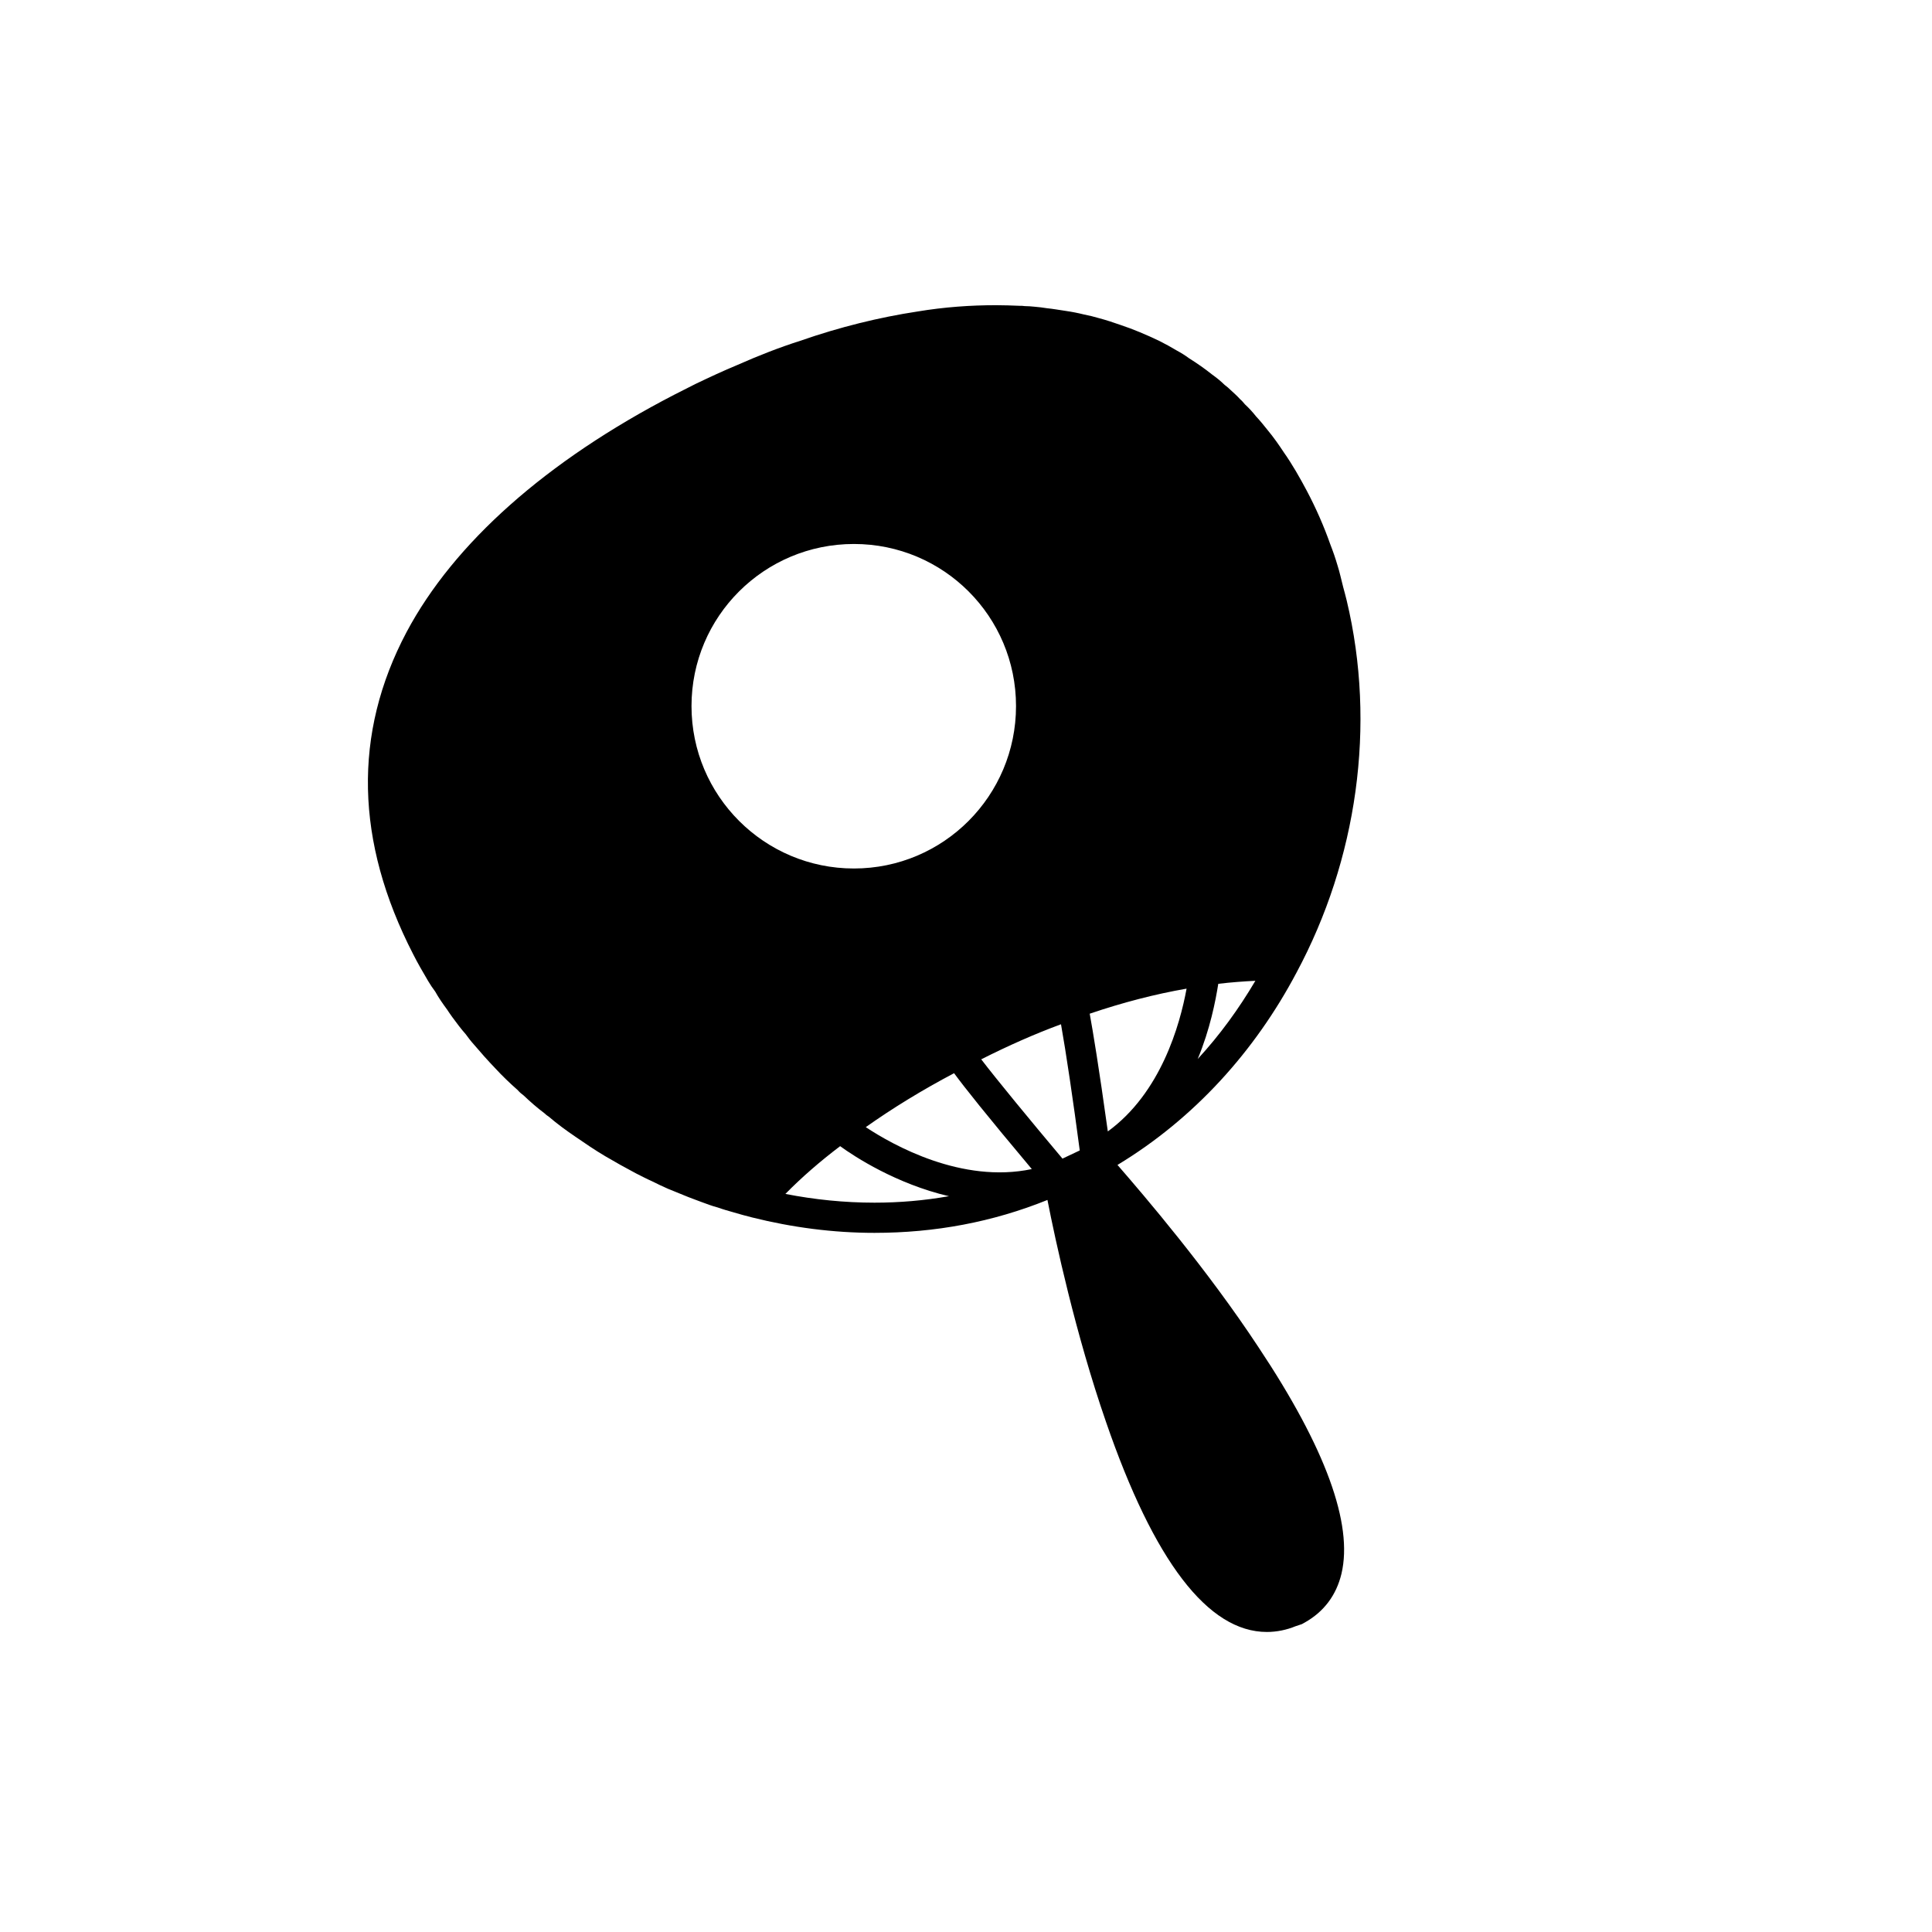 <?xml version="1.0" encoding="utf-8"?>
<!-- Generator: Adobe Illustrator 16.0.4, SVG Export Plug-In . SVG Version: 6.00 Build 0)  -->
<!DOCTYPE svg PUBLIC "-//W3C//DTD SVG 1.1//EN" "http://www.w3.org/Graphics/SVG/1.1/DTD/svg11.dtd">
<svg version="1.1" id="Capa_1" xmlns="http://www.w3.org/2000/svg" xmlns:xlink="http://www.w3.org/1999/xlink" x="0px" y="0px"
	 width="64px" height="64px" viewBox="0 0 64 64" enable-background="new 0 0 64 64" xml:space="preserve">
<path d="M37.018,38.59c2.549-1.54,4.56-3.779,5.93-6.37c2.003-3.731,2.654-8.186,1.662-12.332c-0.036-0.148-0.076-0.295-0.116-0.443
	c-0.063-0.238-0.111-0.48-0.187-0.715c-0.07-0.24-0.15-0.47-0.24-0.7c-0.211-0.6-0.471-1.19-0.771-1.76
	c-0.239-0.45-0.489-0.89-0.771-1.29c-0.08-0.12-0.159-0.24-0.239-0.35c-0.101-0.14-0.2-0.27-0.3-0.39
	c-0.12-0.15-0.24-0.3-0.381-0.45c-0.109-0.14-0.229-0.27-0.369-0.4c-0.041-0.05-0.09-0.11-0.15-0.16c-0.1-0.11-0.21-0.21-0.32-0.31
	c-0.06-0.06-0.13-0.12-0.199-0.17c-0.131-0.13-0.271-0.24-0.41-0.34c-0.25-0.2-0.51-0.38-0.78-0.55c-0.12-0.09-0.25-0.17-0.38-0.24
	c-0.2-0.12-0.4-0.23-0.6-0.33c-0.42-0.2-0.84-0.38-1.291-0.53c-0.229-0.08-0.47-0.16-0.699-0.22c-0.17-0.05-0.33-0.09-0.49-0.12
	c-0.2-0.05-0.4-0.09-0.609-0.12c-0.211-0.03-0.421-0.07-0.631-0.09c-0.13-0.02-0.27-0.04-0.41-0.05
	c-0.109-0.01-0.209-0.02-0.32-0.02c-0.06-0.01-0.119-0.01-0.18-0.01c-0.25-0.01-0.51-0.02-0.77-0.02c-0.84,0-1.71,0.06-2.61,0.21
	c-1.25,0.19-2.56,0.51-3.88,0.97c-0.69,0.22-1.38,0.49-2.08,0.8c-0.46,0.19-0.93,0.41-1.39,0.63c-0.24,0.12-0.47,0.24-0.71,0.36
	c-4.23,2.19-7.29,4.91-8.86,7.86c-1.78,3.36-1.7,6.94,0.22,10.67c0.151,0.3,0.321,0.59,0.491,0.88c0.07,0.119,0.15,0.24,0.24,0.359
	c0.11,0.2,0.25,0.4,0.39,0.59c0.06,0.09,0.12,0.181,0.18,0.261c0.14,0.19,0.28,0.38,0.44,0.56c0.08,0.11,0.17,0.23,0.27,0.34
	c0.23,0.271,0.46,0.53,0.7,0.78c0.24,0.261,0.49,0.5,0.75,0.729c0.06,0.07,0.13,0.131,0.2,0.181c0.22,0.21,0.45,0.41,0.69,0.59
	c0.04,0.04,0.09,0.08,0.14,0.11c0.28,0.24,0.58,0.46,0.89,0.67c0.32,0.22,0.64,0.439,0.98,0.64c0.34,0.2,0.68,0.39,1.02,0.57
	c0.18,0.09,0.35,0.18,0.53,0.26c0.18,0.091,0.35,0.17,0.53,0.25c0.18,0.07,0.36,0.149,0.54,0.22c0.19,0.08,0.37,0.141,0.55,0.211
	c0.19,0.069,0.37,0.14,0.56,0.189c0.17,0.061,0.34,0.109,0.52,0.16c0.21,0.061,0.41,0.119,0.62,0.17c1.32,0.33,2.68,0.51,4.05,0.51
	c2.01,0,3.92-0.359,5.73-1.09c0.26,1.33,0.93,4.439,1.939,7.35c1.59,4.621,3.381,6.961,5.33,6.961c0.33,0,0.66-0.07,0.95-0.19
	l0.21-0.07c0.03-0.021,0.061-0.03,0.09-0.05c0.641-0.359,1.051-0.91,1.221-1.62c0.39-1.649-0.53-4.17-2.74-7.489
	C39.986,42.04,37.896,39.6,37.018,38.59z M40.357,32.59c0.42-0.05,0.83-0.08,1.229-0.1c-0.55,0.93-1.18,1.8-1.91,2.59
	C40.087,34.09,40.268,33.15,40.357,32.59z M22.907,23.39c0-2.97,2.41-5.37,5.38-5.37c2.97,0,5.37,2.4,5.37,5.37
	c0,2.97-2.4,5.38-5.37,5.38C25.317,28.77,22.907,26.36,22.907,23.39z M31.417,39.63c0,0-0.01,0.011-0.01,0
	c-0.8,0.14-1.61,0.21-2.44,0.21c-0.99,0-1.98-0.1-2.95-0.29c0.54-0.55,1.15-1.079,1.81-1.579c0.001-0.002,0.002-0.002,0.003-0.003
	c0.48,0.349,1.861,1.25,3.604,1.658C31.428,39.627,31.422,39.629,31.417,39.63z M28.68,37.338c0.889-0.629,1.867-1.229,2.925-1.787
	c0.34,0.463,1.052,1.362,2.575,3.176C31.864,39.216,29.585,37.936,28.68,37.338z M35.197,38.38h-0.002
	c-1.084-1.288-2.184-2.627-2.691-3.289c0.001,0,0.002-0.001,0.003-0.001c0.89-0.449,1.771-0.84,2.64-1.16
	c0.16,0.891,0.41,2.57,0.621,4.18L35.197,38.38z M36.098,33.58c1.09-0.37,2.17-0.65,3.209-0.83c-0.22,1.2-0.85,3.45-2.609,4.73
	C36.396,35.311,36.207,34.18,36.098,33.58z"/>
</svg>
